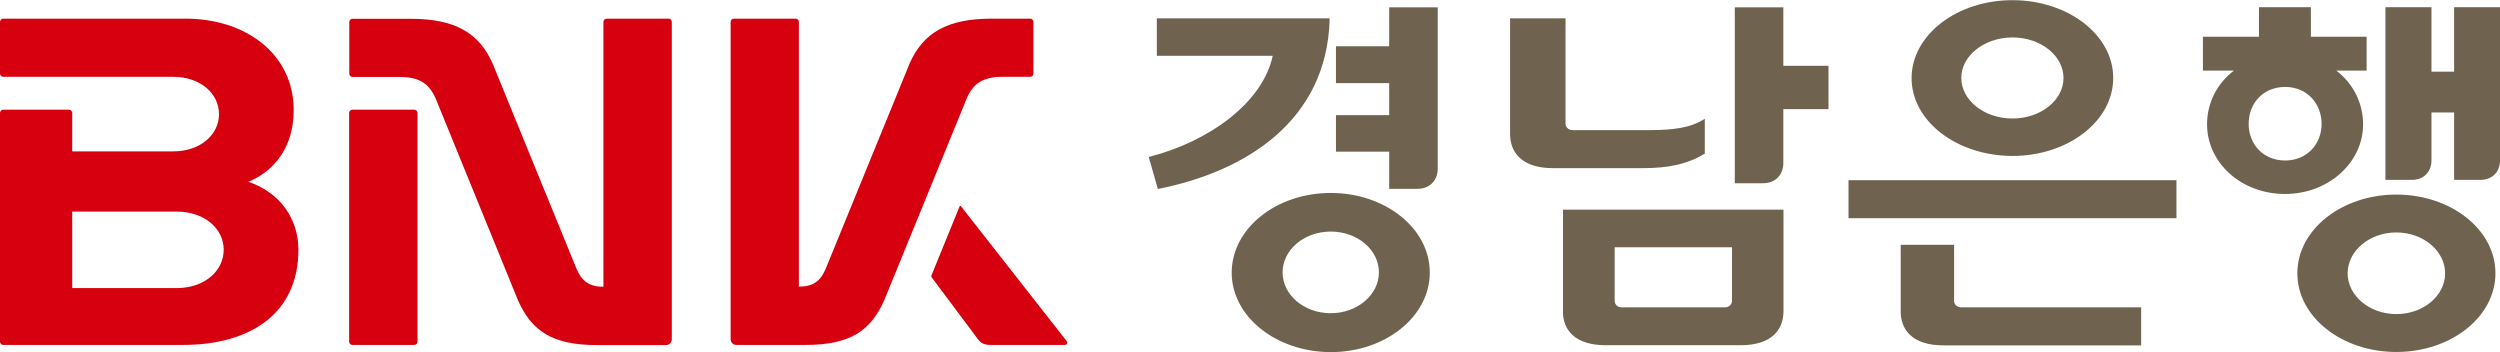 <svg width="284" height="40" viewBox="0 0 284 40" fill="none" xmlns="http://www.w3.org/2000/svg">
<g clip-path="url(#clip0_439_7766)">
<path d="M202.587 0.835H197.074V20.818H200.248C201.735 20.818 202.587 19.817 202.587 18.516V12.395H207.716V7.474H202.587V0.835ZM209.989 24.788H247.245V20.468H209.989V24.788ZM221.984 34.179V27.807H215.92V35.38C215.92 37.499 217.289 39.234 220.765 39.234H243.235V34.913H222.769C222.335 34.913 221.984 34.58 221.984 34.179ZM157.813 5.255H151.765V9.442H157.813V13.079H151.765V17.232H157.813V21.452H161.004C162.474 21.452 163.326 20.451 163.326 19.15V0.835H157.813V5.255ZM151.18 21.919C144.982 21.919 139.937 25.939 139.92 30.96C139.92 35.981 144.982 39.984 151.18 40.001C157.362 40.001 162.424 35.981 162.424 30.96C162.424 25.939 157.362 21.919 151.18 21.919ZM151.18 35.581C148.14 35.581 145.701 33.495 145.701 30.943C145.701 28.391 148.14 26.306 151.18 26.306C154.221 26.306 156.644 28.391 156.644 30.943C156.644 33.479 154.204 35.581 151.18 35.581ZM228.617 17.716C234.899 17.716 240.061 13.779 240.061 8.858C240.061 3.938 234.899 0.018 228.617 0.018C222.318 0.018 217.173 3.954 217.156 8.858C217.156 13.796 222.318 17.699 228.617 17.716ZM228.617 4.254C231.841 4.254 234.414 6.34 234.414 8.858C234.414 11.377 231.841 13.462 228.617 13.462C225.392 13.462 222.803 11.377 222.803 8.858C222.803 6.34 225.376 4.271 228.617 4.254ZM151.03 2.286V2.086H131.416V6.34H144.581C143.445 11.677 137.33 16.064 130.681 17.782L130.497 17.832L131.533 21.469L131.717 21.435C141.641 19.417 150.679 13.679 151.047 2.286H151.03ZM177.544 35.364C177.544 37.482 178.914 39.217 182.406 39.217H197.759C201.234 39.217 202.604 37.465 202.604 35.364V23.821H177.561V35.364H177.544ZM183.425 28.091H196.757V34.179C196.757 34.58 196.406 34.913 195.972 34.913H184.21C183.776 34.913 183.425 34.596 183.425 34.179V28.091ZM193.566 17.515L193.666 17.465V13.495L193.349 13.679C192.012 14.496 190.041 14.78 187.501 14.78H178.63C178.195 14.78 177.845 14.446 177.845 14.046V2.086H171.546V15.23C171.546 17.332 172.916 19.1 176.391 19.1H186.682C189.506 19.1 191.678 18.65 193.549 17.515H193.566ZM268.446 14.129C268.446 11.677 267.31 9.475 265.405 8.024H268.847V4.171H262.515V0.818H256.617V4.171H250.252V8.024H253.777C251.856 9.475 250.72 11.677 250.72 14.129C250.737 18.516 254.613 22.036 259.591 22.036C264.47 22.036 268.446 18.5 268.446 14.129ZM259.591 18.233C257.102 18.233 255.448 16.381 255.448 14.063C255.448 11.727 257.102 9.876 259.591 9.876C262.064 9.876 263.718 11.744 263.735 14.063C263.735 16.381 262.064 18.233 259.591 18.233ZM278.787 0.818V8.141H276.215V0.818H270.985V20.435H273.976C275.396 20.435 276.215 19.467 276.215 18.216V12.778H278.787V20.435H281.761C283.181 20.435 284 19.467 284 18.216V0.818H278.771H278.787ZM272.222 22.103C266.04 22.103 260.978 26.073 260.978 31.043C260.978 36.014 266.04 39.984 272.222 39.984C278.42 39.984 283.482 36.014 283.482 31.043C283.482 26.073 278.42 22.103 272.222 22.103ZM272.222 35.681C269.164 35.681 266.692 33.579 266.692 31.043C266.692 28.508 269.164 26.406 272.222 26.406C275.279 26.406 277.752 28.491 277.768 31.043C277.768 33.596 275.296 35.681 272.222 35.681Z" fill="#6F634F"/>
<path d="M113.907 8.725H117.032C117.232 8.725 117.399 8.558 117.399 8.358V2.486C117.399 2.286 117.232 2.119 117.032 2.119H112.654C107.576 2.119 104.886 3.737 103.349 7.173L93.809 30.509C93.224 31.911 92.406 32.561 90.752 32.561V2.486C90.752 2.286 90.585 2.119 90.384 2.119H83.367C83.167 2.119 83 2.286 83 2.486V38.533C83 38.883 83.284 39.183 83.651 39.183H91.52C96.599 39.183 98.905 37.565 100.442 34.129L109.864 11.077C110.616 9.442 111.702 8.725 113.907 8.725Z" fill="#D7000F"/>
<path d="M28.218 20.651C31.041 19.484 33.364 16.848 33.364 12.511C33.364 6.039 27.8 2.119 21.101 2.119H0.368C0.167 2.119 0 2.286 0 2.486V8.358C0 8.558 0.167 8.725 0.368 8.725H19.664C22.771 8.725 24.877 10.626 24.877 12.961C24.877 15.297 22.771 17.198 19.664 17.198H8.203V12.828C8.203 12.628 8.036 12.461 7.836 12.461H0.368C0.167 12.461 0 12.628 0 12.828V38.816C0 39.017 0.167 39.183 0.368 39.183H20.783C28.418 39.183 33.898 35.63 33.898 28.374C33.898 24.821 31.793 21.869 28.218 20.651ZM20.065 32.728H8.203V24.037H20.065C23.256 24.037 25.411 25.989 25.411 28.374C25.411 30.76 23.256 32.728 20.065 32.728Z" fill="#D7000F"/>
<path d="M121.175 38.75L109.146 23.404C109.146 23.404 109.062 23.37 109.029 23.404L105.805 31.31C105.805 31.31 105.788 31.41 105.805 31.46L111.067 38.499C111.435 39 111.852 39.183 112.487 39.183H120.958C121.208 39.183 121.309 38.95 121.175 38.75Z" fill="#D7000F"/>
<path d="M40.046 12.461H47.063C47.264 12.461 47.431 12.628 47.431 12.828V38.816C47.431 39.016 47.264 39.183 47.063 39.183H40.03C39.829 39.183 39.662 39.016 39.662 38.816V12.828C39.662 12.628 39.829 12.461 40.03 12.461H40.046Z" fill="#D7000F"/>
<path d="M75.933 2.119H68.916C68.715 2.119 68.548 2.286 68.548 2.486V32.578C66.911 32.578 66.076 31.911 65.491 30.526L55.951 7.19C54.414 3.754 51.724 2.136 46.662 2.136H40.046C39.829 2.136 39.679 2.303 39.679 2.503V8.374C39.679 8.575 39.846 8.741 40.046 8.741H45.392C47.598 8.741 48.684 9.459 49.452 11.093L58.858 34.146C60.395 37.582 62.718 39.2 67.796 39.2H75.665C76.016 39.2 76.317 38.9 76.317 38.55V2.486C76.317 2.286 76.15 2.119 75.949 2.119H75.933Z" fill="#D7000F"/>
</g>
<defs>
<clipPath id="clip0_439_7766">
<rect width="284" height="40" fill="white"/>
</clipPath>
</defs>
</svg>
